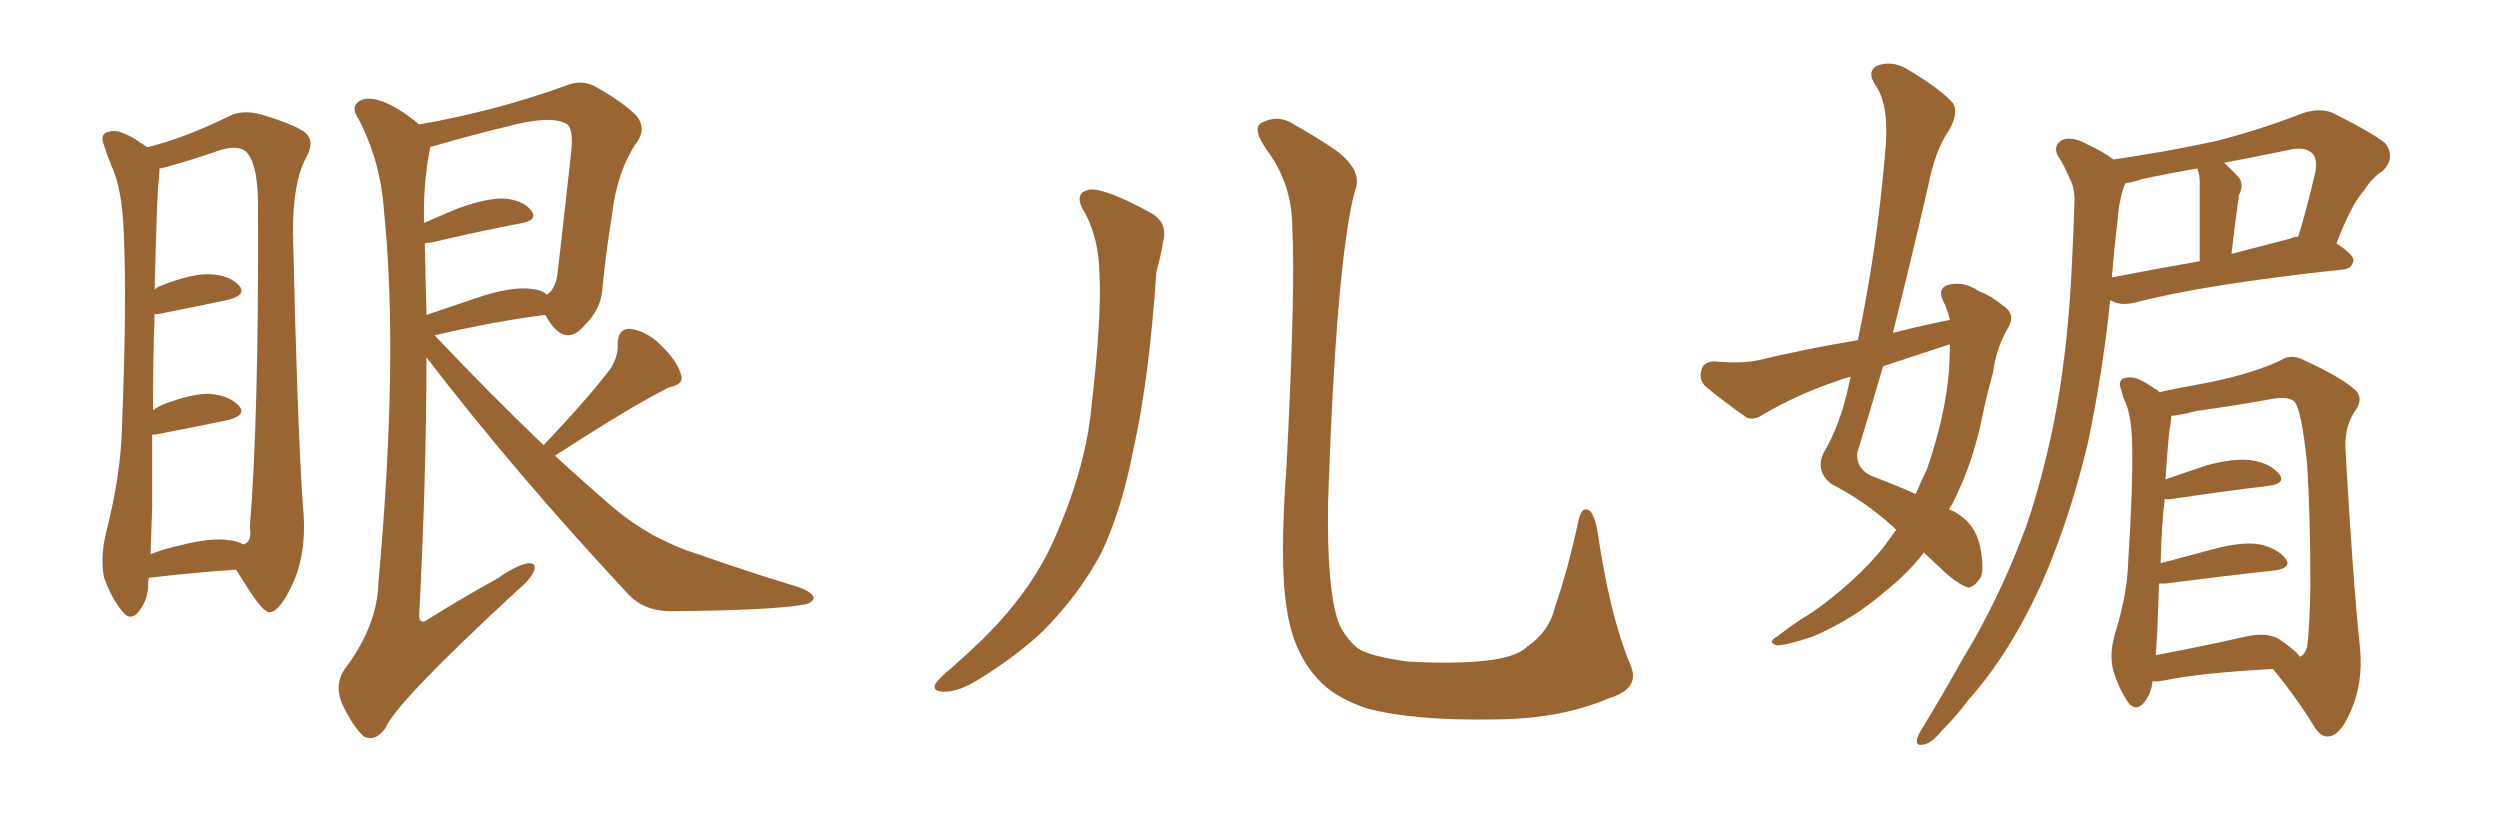 <svg xmlns="http://www.w3.org/2000/svg" xmlns:xlink="http://www.w3.org/1999/xlink" width="450" height="150"><path fill="#996633" padding="10" d="M26.81 104.00L26.81 104.00Q26.66 104.44 26.66 104.88L26.66 104.88Q26.81 107.81 24.90 110.16L24.90 110.16Q23.44 111.91 21.97 110.01L21.97 110.01Q20.07 107.67 18.75 104.00L18.75 104.00Q18.02 100.63 19.04 96.09L19.04 96.09Q21.83 85.25 21.97 76.32L21.97 76.32Q22.85 54.49 22.27 41.75L22.27 41.75Q21.97 33.84 20.07 29.88L20.07 29.88Q19.34 28.13 18.75 26.22L18.75 26.22Q18.02 24.46 19.04 23.88L19.04 23.88Q20.65 23.29 21.97 23.88L21.97 23.88Q23.88 24.61 25.20 25.63L25.20 25.63Q25.93 26.07 26.51 26.51L26.51 26.51Q33.11 24.90 41.16 20.95L41.16 20.95Q43.65 19.63 47.17 20.65L47.17 20.65Q54.35 22.85 55.37 24.32L55.37 24.32Q56.54 25.78 55.08 28.42L55.08 28.42Q52.73 32.81 52.73 41.60L52.73 41.60Q53.47 75.15 54.49 90.67L54.49 90.67Q55.37 98.44 53.03 104.30L53.03 104.30Q50.68 109.72 48.78 110.16L48.78 110.16Q47.75 110.60 45.41 107.08L45.41 107.08Q43.95 104.88 42.48 102.54L42.48 102.54Q35.60 102.98 26.81 104.00ZM41.46 97.27L41.46 97.27Q42.77 97.41 43.80 98.00L43.80 98.00Q45.41 97.56 44.97 94.92L44.97 94.92Q46.58 74.85 46.44 38.23L46.44 38.23Q46.58 29.44 44.24 27.25L44.24 27.25Q42.63 25.93 38.96 27.25L38.96 27.25Q34.72 28.71 31.05 29.74L31.05 29.74Q29.74 30.18 28.71 30.32L28.71 30.32Q28.71 31.20 28.56 32.67L28.56 32.67Q28.27 34.42 27.83 52.15L27.83 52.15Q28.42 51.56 29.00 51.42L29.00 51.42Q34.57 49.22 37.79 49.37L37.79 49.37Q41.31 49.51 43.07 51.42L43.07 51.42Q44.38 53.03 41.31 53.91L41.31 53.91Q35.89 55.08 28.42 56.54L28.42 56.54Q27.98 56.54 27.83 56.54L27.83 56.54Q27.54 64.01 27.54 73.83L27.54 73.83Q28.13 73.39 29.00 72.95L29.00 72.95Q34.57 70.75 37.79 70.90L37.79 70.90Q41.31 71.19 43.07 73.10L43.07 73.10Q44.38 74.71 41.16 75.59L41.16 75.59Q35.60 76.76 27.98 78.22L27.98 78.22Q27.54 78.22 27.39 78.22L27.39 78.22Q27.39 84.23 27.39 91.26L27.39 91.26Q27.25 96.09 27.10 99.76L27.10 99.76Q29.74 98.73 32.52 98.14L32.52 98.14Q38.23 96.68 41.46 97.27ZM97.85 80.13L97.85 80.13Q105.91 71.63 110.01 66.21L110.01 66.21Q111.33 63.87 111.18 61.96L111.18 61.96Q111.18 59.18 113.38 59.18L113.38 59.18Q116.60 59.62 119.24 62.40L119.24 62.40Q122.02 65.19 122.61 67.53L122.61 67.53Q123.19 69.14 120.41 69.73L120.41 69.73Q113.67 73.10 99.90 82.03L99.90 82.03Q105.32 87.01 110.60 91.55L110.60 91.55Q113.96 94.34 117.92 96.53L117.92 96.53Q122.61 98.88 124.80 99.46L124.80 99.46Q133.45 102.54 143.99 105.76L143.99 105.76Q146.48 106.79 146.48 107.67L146.48 107.67Q146.04 108.69 144.58 108.84L144.58 108.84Q138.87 109.86 121.14 110.01L121.14 110.01Q115.87 110.16 112.79 106.64L112.79 106.64Q92.58 84.96 76.76 64.31L76.76 64.31Q76.76 85.55 75.44 111.04L75.44 111.04Q75.73 112.50 77.05 111.47L77.05 111.47Q83.64 107.37 89.50 104.15L89.50 104.15Q93.31 101.51 95.21 101.37L95.21 101.37Q96.68 101.37 96.09 102.83L96.09 102.83Q95.51 104.30 92.72 106.64L92.72 106.64Q71.34 126.42 69.43 130.96L69.43 130.96Q67.68 133.59 65.48 132.57L65.48 132.57Q63.43 130.66 61.52 126.56L61.52 126.56Q60.21 123.19 61.96 120.56L61.96 120.56Q67.97 112.65 68.12 104.74L68.12 104.74Q71.78 64.31 69.14 38.23L69.14 38.23Q68.55 29.15 64.60 21.53L64.60 21.53Q62.99 19.19 64.75 18.16L64.75 18.16Q66.21 17.29 68.99 18.31L68.99 18.31Q72.22 19.63 75.44 22.41L75.44 22.41Q89.50 19.92 101.95 15.38L101.95 15.38Q104.44 14.36 106.79 15.38L106.79 15.38Q111.62 18.02 114.40 20.65L114.40 20.65Q116.60 23.14 114.40 25.93L114.40 25.93Q111.04 31.05 110.16 38.67L110.16 38.67Q108.98 46.00 108.40 52.29L108.40 52.29Q108.11 55.66 105.32 58.45L105.32 58.45Q101.81 62.70 98.58 57.42L98.58 57.42Q98.29 56.84 98.14 56.69L98.14 56.69Q89.65 57.71 78.22 60.35L78.22 60.35Q88.48 71.19 97.85 80.13ZM76.46 43.80L76.46 43.80L76.46 43.80Q76.61 49.95 76.76 56.69L76.76 56.69Q81.45 55.08 87.16 53.17L87.16 53.17Q92.58 51.56 95.65 52.00L95.65 52.00Q97.41 52.15 98.44 53.03L98.44 53.03Q99.90 52.15 100.34 49.37L100.34 49.37Q101.51 39.26 102.83 27.25L102.83 27.25Q103.27 23.14 101.95 22.27L101.95 22.27Q99.02 20.65 90.97 22.85L90.97 22.85Q85.40 24.17 77.78 26.37L77.78 26.37Q77.34 26.37 77.49 26.51L77.49 26.51Q77.34 26.66 77.34 27.10L77.34 27.10Q76.17 32.96 76.32 40.14L76.32 40.14Q79.25 38.82 82.47 37.50L82.47 37.50Q87.74 35.60 90.82 35.74L90.82 35.74Q94.19 36.04 95.65 37.94L95.65 37.94Q96.83 39.55 94.04 40.14L94.04 40.14Q87.01 41.46 77.64 43.65L77.64 43.65Q77.05 43.65 76.46 43.80ZM195.41 38.53L195.41 38.53Q192.92 34.72 196.14 34.13L196.14 34.13Q198.93 33.84 206.98 38.23L206.98 38.23Q210.35 39.99 209.33 43.65L209.33 43.65Q209.03 45.70 208.15 48.93L208.15 48.93Q206.84 68.26 204.05 80.71L204.05 80.71Q201.86 91.99 198.19 99.61L198.19 99.61Q194.09 107.23 187.79 113.53L187.79 113.53Q183.40 117.77 176.37 122.17L176.37 122.17Q172.71 124.51 169.92 124.51L169.92 124.51Q167.87 124.51 168.31 123.19L168.31 123.19Q169.04 122.02 171.39 120.12L171.39 120.12Q173.88 117.92 176.66 115.28L176.66 115.28Q185.30 106.79 189.40 97.85L189.40 97.85Q195.41 84.52 196.44 73.39L196.44 73.39Q198.34 56.98 197.90 49.07L197.90 49.07Q197.75 43.07 195.41 38.53ZM293.41 119.53L293.41 119.53L293.41 119.53Q295.46 123.93 289.60 125.68L289.60 125.68Q281.10 129.35 269.53 129.49L269.53 129.49Q254.30 129.79 245.80 127.44L245.80 127.44Q239.94 125.39 237.16 122.17L237.16 122.17Q232.62 117.19 231.59 109.28L231.59 109.28Q230.27 101.37 231.59 83.64L231.59 83.64Q233.20 51.71 232.62 41.16L232.62 41.16Q232.62 33.54 228.52 27.69L228.52 27.69Q225.15 23.14 227.05 22.12L227.05 22.12Q230.13 20.51 232.91 22.41L232.91 22.41Q236.43 24.32 240.53 27.10L240.53 27.10Q245.36 30.76 243.90 34.28L243.90 34.28Q240.53 46.88 239.06 90.09L239.06 90.09Q238.77 106.64 241.11 112.50L241.11 112.50Q242.58 115.28 244.48 116.75L244.48 116.75Q246.83 118.21 253.56 119.09L253.56 119.09Q261.77 119.53 267.19 118.95L267.19 118.95Q272.90 118.36 274.80 116.46L274.80 116.46Q278.91 113.67 279.93 109.13L279.93 109.13Q282.28 102.39 284.18 93.46L284.18 93.46Q284.77 90.97 286.23 91.99L286.23 91.99Q287.11 93.02 287.55 95.65L287.55 95.65Q289.75 110.74 293.41 119.53ZM350.98 57.57L350.98 57.57Q350.54 55.66 349.66 53.91L349.66 53.91Q348.78 51.86 350.68 51.27L350.68 51.27Q353.47 50.54 356.25 52.44L356.25 52.44Q358.30 53.17 360.64 55.08L360.64 55.08Q362.84 56.54 361.52 58.89L361.52 58.89Q359.33 62.55 358.74 67.09L358.74 67.09Q357.57 71.19 356.69 75.59L356.69 75.59Q354.93 83.94 351.27 90.97L351.27 90.97Q350.98 91.26 350.83 91.70L350.83 91.70Q351.71 91.99 352.29 92.43L352.29 92.43Q355.52 94.34 356.40 98.29L356.40 98.29Q357.28 102.69 356.40 104.15L356.40 104.15Q355.37 105.62 354.35 105.76L354.35 105.76Q353.03 105.47 350.68 103.56L350.68 103.56Q348.19 101.22 346.29 99.46L346.29 99.46Q343.51 103.13 339.11 106.64L339.11 106.64Q333.54 111.47 326.37 114.55L326.37 114.55Q321.68 116.16 319.78 116.16L319.78 116.16Q318.02 115.58 319.92 114.55L319.92 114.55Q321.97 112.94 324.17 111.47L324.17 111.47Q326.37 110.16 328.13 108.84L328.13 108.84Q335.01 103.56 338.96 98.58L338.96 98.58Q340.28 96.83 341.31 95.36L341.31 95.36Q340.87 94.92 340.72 94.78L340.72 94.78Q335.89 90.38 329.74 87.16L329.74 87.16Q326.81 84.96 328.13 81.74L328.13 81.74Q331.35 76.32 332.81 69.14L332.81 69.14Q332.96 68.41 333.11 67.82L333.11 67.82Q331.79 68.12 330.76 68.55L330.76 68.55Q323.73 70.90 317.43 74.56L317.43 74.56Q315.82 75.73 314.36 75.15L314.36 75.15Q309.81 71.92 307.03 69.58L307.03 69.58Q305.71 68.41 306.30 66.50L306.30 66.50Q306.59 65.19 308.50 65.04L308.50 65.04Q313.18 65.48 316.26 64.89L316.26 64.89Q325.49 62.70 334.42 61.23L334.42 61.23Q337.79 45.12 339.26 28.27L339.26 28.27Q340.28 18.90 337.50 15.23L337.50 15.23Q336.04 12.89 337.79 11.87L337.79 11.87Q340.28 10.84 343.07 12.30L343.07 12.30Q349.66 16.26 351.56 18.60L351.56 18.60Q352.59 20.36 350.83 23.44L350.83 23.44Q348.34 26.95 347.02 33.69L347.02 33.69Q343.95 47.02 340.72 59.91L340.72 59.91Q346.00 58.59 350.98 57.57ZM350.98 61.96L350.98 61.96Q344.68 64.01 338.96 65.92L338.96 65.92Q336.62 73.97 334.28 81.59L334.28 81.59Q334.13 84.38 336.91 85.69L336.91 85.69Q341.60 87.45 344.82 88.92L344.82 88.92Q345.85 86.57 346.88 84.38L346.88 84.38Q350.24 74.56 350.83 66.50L350.83 66.50Q350.98 63.87 350.98 61.96ZM379.83 54.05L379.83 54.05Q378.52 66.94 375.73 80.13L375.73 80.13Q372.51 93.46 367.68 104.59L367.68 104.59Q361.82 117.63 354.20 126.12L354.20 126.12Q352.15 128.91 349.51 131.54L349.51 131.54Q347.61 133.89 346.14 134.03L346.14 134.03Q344.68 134.33 345.12 132.86L345.12 132.86Q345.41 131.98 346.00 131.10L346.00 131.10Q349.66 125.10 353.17 118.80L353.17 118.80Q359.91 107.81 364.75 94.63L364.75 94.63Q368.12 84.81 370.31 72.80L370.31 72.80Q372.36 60.94 372.95 47.31L372.95 47.31Q373.24 41.75 373.39 36.91L373.39 36.91Q373.54 33.84 372.51 32.08L372.51 32.08Q371.48 29.59 370.46 28.13L370.46 28.13Q369.43 26.22 371.19 25.20L371.19 25.20Q372.95 24.46 375.59 25.93L375.59 25.93Q378.52 27.25 380.42 28.71L380.42 28.71Q389.50 27.39 398.44 25.49L398.44 25.49Q406.20 23.58 414.55 20.36L414.55 20.36Q417.63 19.34 419.97 20.36L419.97 20.36Q427.00 23.88 429.35 25.78L429.35 25.78Q431.25 28.42 428.91 30.76L428.91 30.76Q427.00 31.93 425.54 34.28L425.54 34.28Q423.34 36.62 420.56 43.80L420.56 43.80Q423.63 45.85 423.63 46.88L423.63 46.88Q423.34 48.34 421.88 48.49L421.88 48.49Q396.24 51.27 384.23 54.49L384.23 54.49Q382.32 54.93 380.86 54.49L380.86 54.49Q380.27 54.20 379.83 54.05ZM412.35 42.92L412.35 42.92Q412.79 42.63 413.67 42.63L413.67 42.63Q415.28 37.35 416.75 31.05L416.75 31.05Q417.19 28.56 416.16 27.54L416.16 27.54Q414.70 26.22 411.47 27.10L411.47 27.10Q405.76 28.27 400.34 29.30L400.34 29.30Q401.66 30.47 402.98 31.93L402.98 31.93Q404.00 33.25 402.98 35.16L402.98 35.16Q402.98 35.89 402.83 36.47L402.83 36.47Q402.25 40.72 401.66 45.70L401.66 45.70Q406.64 44.38 412.35 42.92ZM380.13 49.95L380.13 49.95Q387.45 48.49 395.95 47.02L395.95 47.02Q395.95 34.28 395.95 32.81L395.95 32.81Q395.95 31.35 395.51 30.32L395.51 30.32Q390.38 31.20 385.55 32.23L385.55 32.23Q383.94 32.81 382.62 32.96L382.62 32.96Q382.32 33.40 382.18 33.98L382.18 33.98Q381.30 36.77 381.15 39.84L381.15 39.84Q380.57 44.53 380.13 49.95ZM387.45 122.61L387.45 122.61Q387.30 124.80 385.84 126.56L385.84 126.56Q384.38 128.17 383.06 126.42L383.06 126.42Q381.45 124.07 380.42 120.85L380.42 120.85Q379.54 117.63 380.86 113.53L380.86 113.53Q382.91 106.79 383.06 101.37L383.06 101.37Q383.94 87.60 383.79 79.98L383.79 79.98Q383.64 74.85 382.62 72.51L382.62 72.51Q382.03 71.34 381.88 70.31L381.88 70.31Q381.15 68.70 382.18 68.12L382.18 68.12Q383.64 67.68 384.96 68.26L384.96 68.26Q386.57 68.99 387.89 70.02L387.89 70.02Q388.48 70.17 388.62 70.61L388.62 70.61Q391.85 69.87 397.56 68.85L397.56 68.85Q405.47 67.24 410.45 64.89L410.45 64.89Q412.50 63.57 414.84 64.89L414.84 64.89Q421.88 68.12 424.22 70.46L424.22 70.46Q425.24 71.78 424.22 73.54L424.22 73.54Q422.02 76.46 422.17 80.57L422.17 80.57Q423.49 104.15 424.80 116.60L424.80 116.60Q425.39 122.90 423.19 127.88L423.19 127.88Q421.29 132.42 419.09 132.57L419.09 132.57Q417.63 132.71 416.31 130.37L416.31 130.37Q413.23 125.39 409.13 120.41L409.13 120.41Q395.95 121.14 389.65 122.46L389.65 122.46Q388.04 122.75 387.45 122.61ZM410.16 114.99L410.16 114.99L410.16 114.99Q413.38 117.19 413.96 118.21L413.96 118.21Q414.84 117.92 415.28 116.46L415.28 116.46Q415.72 113.23 415.87 105.62L415.87 105.62Q415.87 92.87 415.28 83.50L415.28 83.50Q414.26 73.54 412.94 72.22L412.94 72.22Q411.77 71.34 409.13 71.78L409.13 71.78Q402.83 72.95 395.36 73.97L395.36 73.97Q392.58 74.71 390.82 74.85L390.82 74.85Q390.82 75.44 390.67 76.46L390.67 76.46Q390.38 77.34 389.79 86.28L389.79 86.28Q393.16 85.11 397.12 83.79L397.12 83.79Q402.54 82.32 405.62 82.91L405.62 82.91Q408.84 83.50 410.30 85.40L410.30 85.40Q411.47 87.01 408.40 87.45L408.40 87.45Q400.93 88.33 391.11 89.79L391.11 89.79Q390.09 89.94 389.65 89.79L389.65 89.79Q389.06 94.63 388.92 101.37L388.92 101.37Q393.31 100.20 398.29 98.88L398.29 98.88Q403.71 97.41 406.79 98.00L406.79 98.00Q410.01 98.73 411.47 100.63L411.47 100.63Q412.50 102.25 409.42 102.69L409.42 102.69Q401.22 103.56 389.79 105.03L389.79 105.03Q389.06 105.03 388.62 105.03L388.62 105.03Q388.48 108.84 388.33 113.23L388.33 113.23Q388.18 116.02 388.04 117.92L388.04 117.92Q395.21 116.60 403.71 114.70L403.71 114.70Q407.81 113.67 410.16 114.99Z"/></svg>